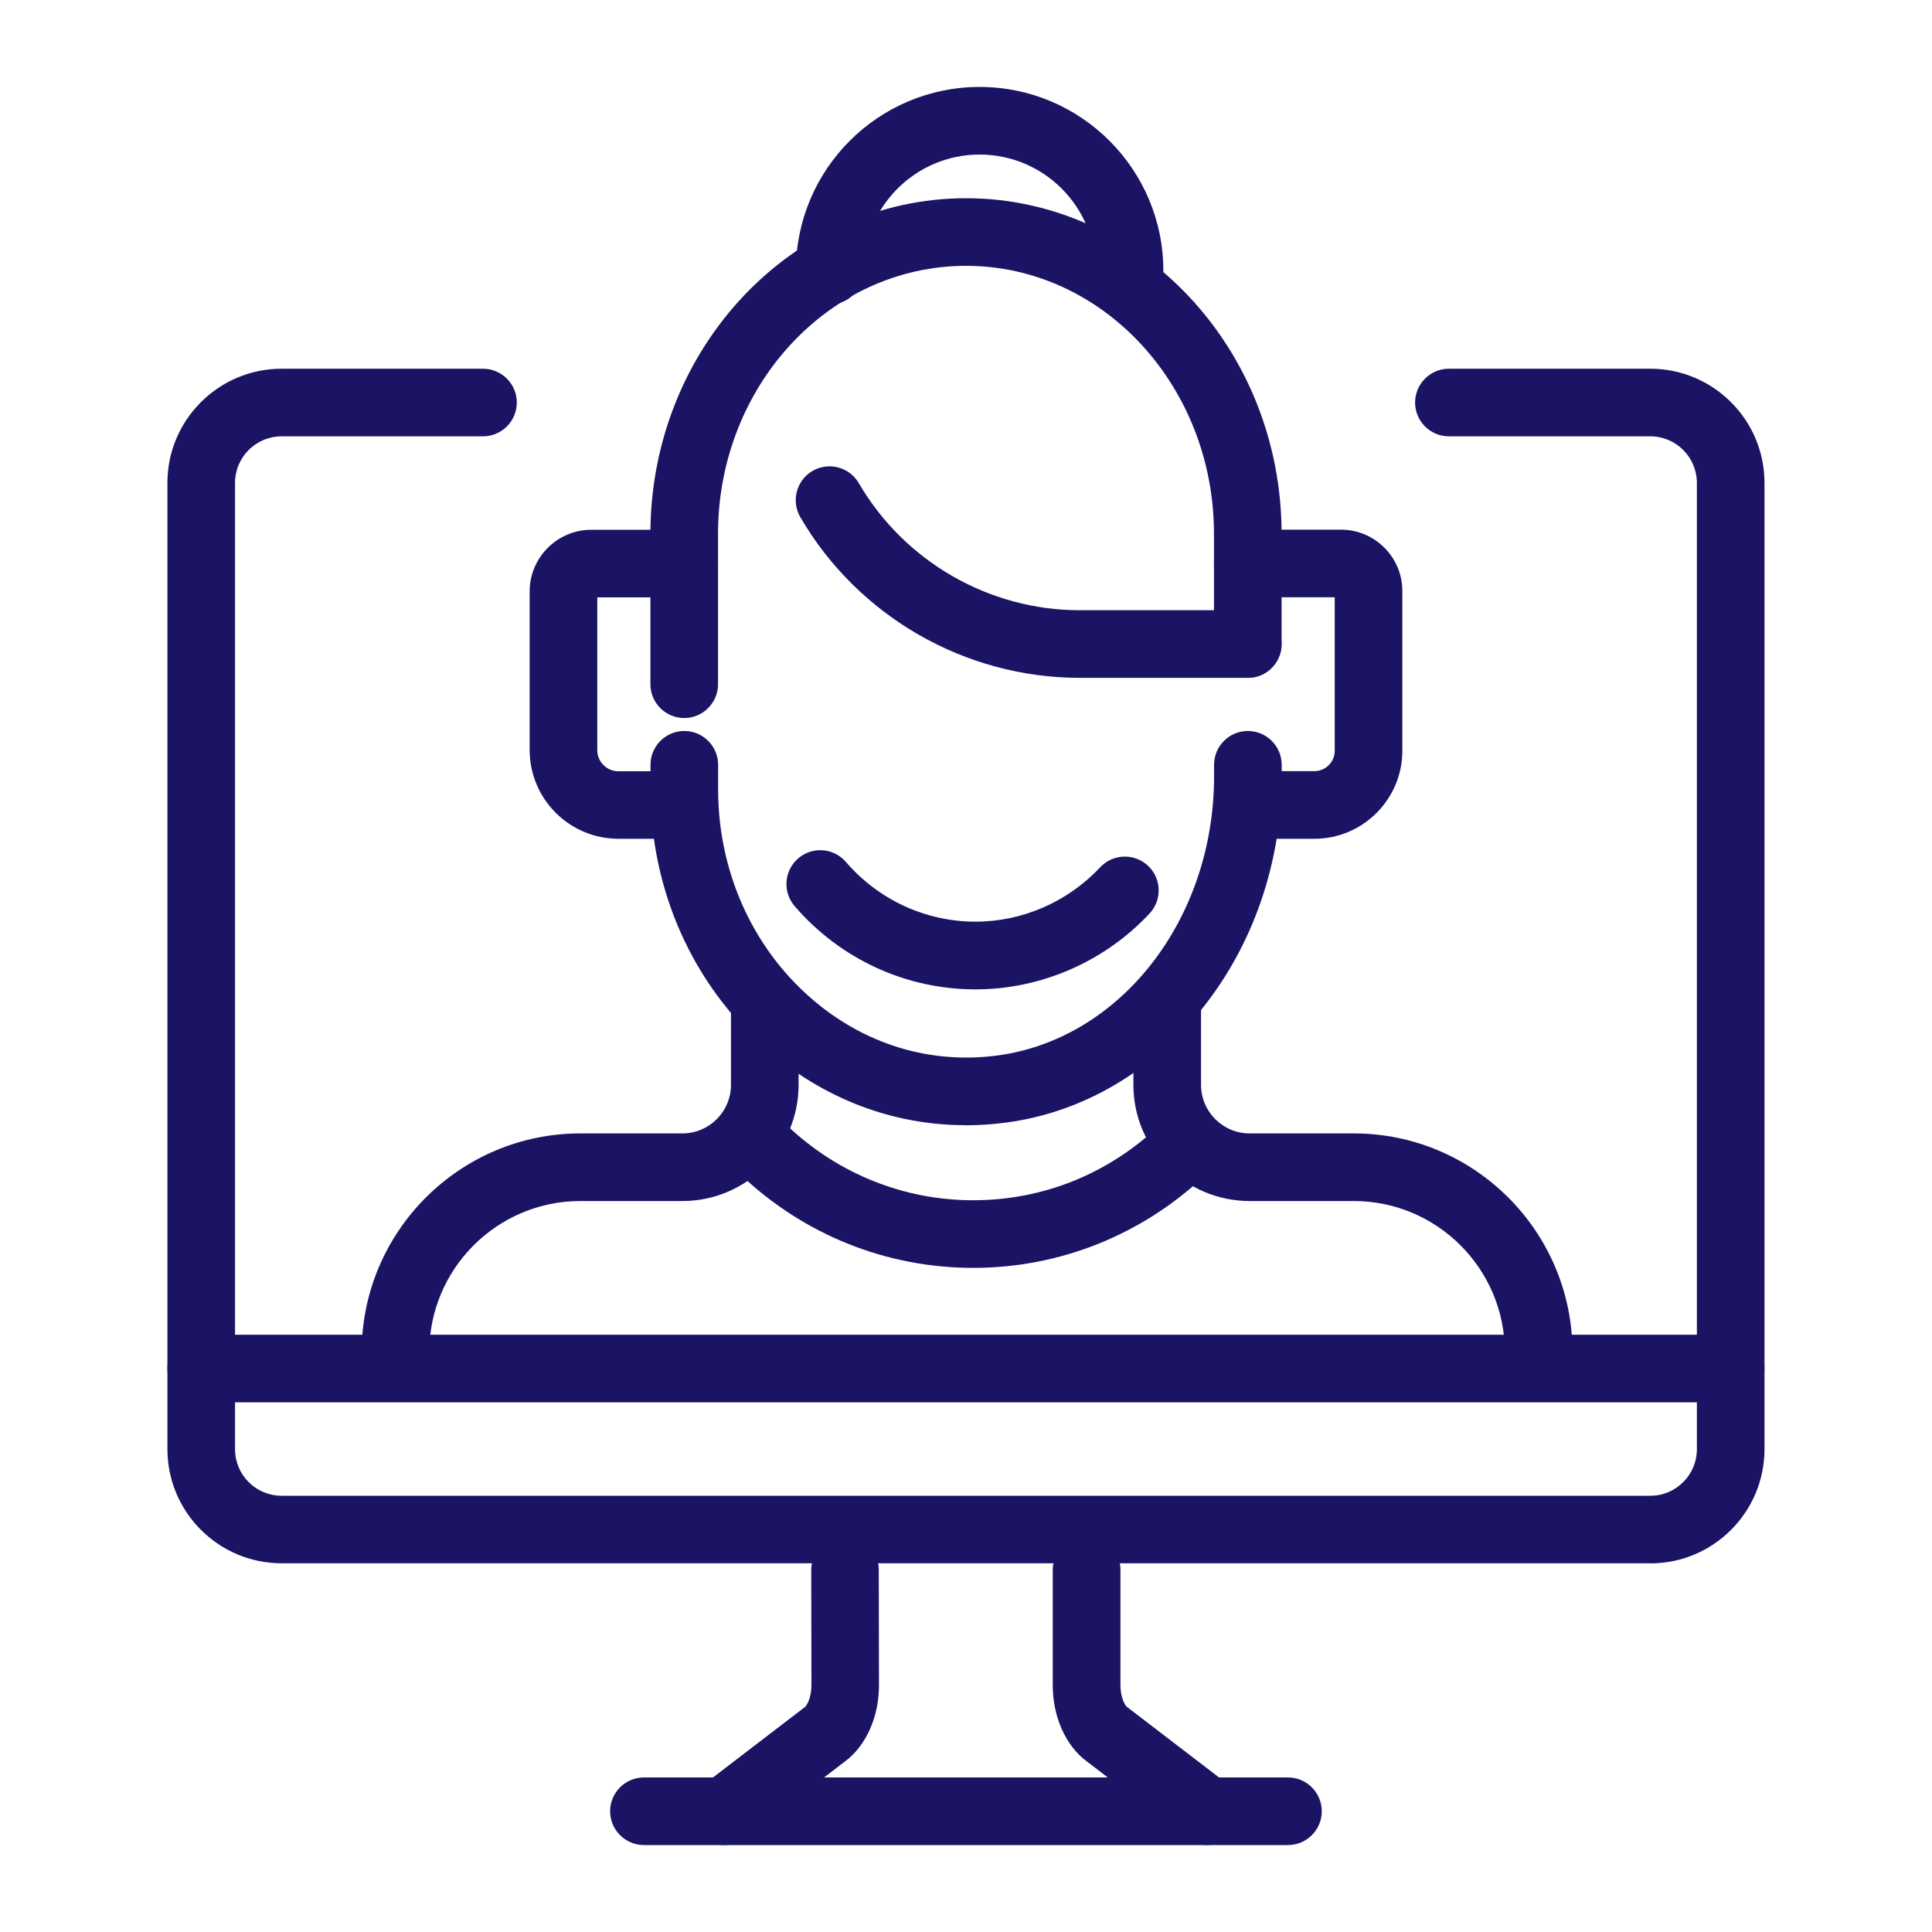 <?xml version="1.0" encoding="UTF-8"?><svg id="Capa_1" xmlns="http://www.w3.org/2000/svg" viewBox="0 0 200 200"><defs><style>.cls-1{fill:#1b1464;stroke-width:0px;}</style></defs><path class="cls-1" d="m170.85,161.83H29.15c-6.52,0-11.82-5.3-11.82-11.82V49.99c0-6.52,5.3-11.82,11.82-11.82h20.85c1.93,0,3.5,1.57,3.5,3.5s-1.57,3.5-3.5,3.5h-20.85c-2.66,0-4.82,2.16-4.82,4.82v100.03c0,2.66,2.16,4.82,4.82,4.82h141.69c2.66,0,4.82-2.16,4.82-4.82V49.99c0-2.66-2.16-4.82-4.82-4.82h-20.85c-1.93,0-3.5-1.57-3.5-3.5s1.57-3.5,3.5-3.5h20.85c6.52,0,11.82,5.3,11.82,11.82v100.03c0,6.52-5.3,11.82-11.82,11.82Z"/><path class="cls-1" d="m179.17,145.17H20.83c-1.93,0-3.5-1.57-3.5-3.5s1.57-3.5,3.5-3.5h158.33c1.93,0,3.5,1.57,3.5,3.5s-1.57,3.5-3.5,3.5Z"/><path class="cls-1" d="m133.33,191h-66.67c-1.93,0-3.5-1.57-3.5-3.5s1.57-3.5,3.5-3.5h66.67c1.93,0,3.5,1.57,3.5,3.5s-1.57,3.5-3.5,3.5Z"/><path class="cls-1" d="m75,191c-1.05,0-2.09-.47-2.78-1.37-1.18-1.54-.88-3.73.65-4.91l10.34-7.92s.07-.06.11-.08c.18-.13.69-.96.68-2.31l-.02-11.9c0-1.93,1.56-3.5,3.49-3.51h0c1.93,0,3.5,1.56,3.5,3.49l.02,11.88c.03,3.33-1.34,6.4-3.58,8.02l-10.29,7.89c-.63.49-1.38.72-2.13.72Z"/><path class="cls-1" d="m125,191c-.74,0-1.49-.24-2.13-.72l-10.31-7.9c-2.23-1.61-3.6-4.67-3.58-8v-11.89c.01-1.93,1.58-3.5,3.51-3.5h0c1.93,0,3.5,1.57,3.5,3.5v11.9c-.02,1.35.49,2.17.67,2.31.01,0,.1.07.11.08l10.35,7.93c1.53,1.18,1.83,3.37.65,4.91-.69.9-1.73,1.37-2.78,1.37Z"/><path class="cls-1" d="m100.74,131.25c-8.98,0-17.53-3.43-24.07-9.65-1.4-1.33-1.46-3.55-.12-4.95,1.33-1.4,3.55-1.46,4.95-.12,5.24,4.98,12.07,7.72,19.25,7.72s13.91-2.71,19.13-7.62c1.41-1.32,3.62-1.26,4.95.15,1.32,1.41,1.26,3.62-.15,4.95-6.53,6.14-15.02,9.52-23.93,9.52Z"/><path class="cls-1" d="m100.97,102.42c-7.18,0-14-3.14-18.71-8.62-1.26-1.46-1.1-3.67.37-4.94,1.46-1.26,3.67-1.1,4.94.37,3.38,3.93,8.27,6.18,13.41,6.18,4.86,0,9.56-2.05,12.91-5.63,1.32-1.41,3.54-1.48,4.95-.16,1.41,1.32,1.48,3.54.16,4.95-4.67,4.99-11.24,7.85-18.02,7.85Z"/><path class="cls-1" d="m159.28,143.47c-1.93,0-3.5-1.57-3.5-3.5,0-8.62-7.02-15.64-15.64-15.64h-10.78c-6.63,0-12.03-5.39-12.03-12.03v-8.14c0-1.93,1.57-3.5,3.5-3.5s3.5,1.57,3.5,3.5v8.14c0,2.77,2.25,5.03,5.03,5.03h10.78c12.48,0,22.64,10.16,22.64,22.64,0,1.93-1.57,3.5-3.5,3.5Z"/><path class="cls-1" d="m40.94,143.47c-1.93,0-3.5-1.57-3.5-3.5,0-12.48,10.16-22.64,22.64-22.64h10.56c2.77,0,5.03-2.25,5.03-5.03v-8.14c0-1.93,1.57-3.5,3.5-3.5s3.5,1.57,3.5,3.5v8.14c0,6.63-5.4,12.03-12.03,12.03h-10.56c-8.62,0-15.64,7.02-15.64,15.64,0,1.93-1.57,3.5-3.5,3.5Z"/><path class="cls-1" d="m99.97,116.48c-7.53,0-14.74-2.73-20.65-7.9-7.61-6.65-11.98-16.44-11.98-26.85v-2.56c0-1.93,1.57-3.5,3.5-3.5s3.5,1.57,3.5,3.5v2.56c0,8.39,3.49,16.26,9.59,21.58,5.47,4.78,12.34,6.89,19.35,5.95,12.77-1.73,22.4-14.15,22.4-28.9v-1.19c0-1.93,1.57-3.5,3.5-3.5s3.5,1.57,3.5,3.5v1.19c0,18.24-12.23,33.65-28.46,35.84-1.42.19-2.84.29-4.24.29Z"/><path class="cls-1" d="m70.83,74.33c-1.93,0-3.5-1.57-3.5-3.5v-15.56c0-19.16,14.65-34.75,32.67-34.75s32.67,15.59,32.67,34.75v11.4c0,1.93-1.57,3.5-3.5,3.5s-3.5-1.57-3.5-3.5v-11.4c0-15.3-11.51-27.75-25.67-27.75s-25.67,12.45-25.67,27.75v15.56c0,1.93-1.57,3.5-3.5,3.5Z"/><path class="cls-1" d="m70.83,86.83h-6.81c-5.07,0-9.19-4.12-9.19-9.19v-16.41c0-3.53,2.87-6.39,6.39-6.39h9.61c1.93,0,3.5,1.57,3.5,3.5s-1.57,3.5-3.5,3.5h-9v15.81c0,1.21.98,2.19,2.19,2.19h6.81c1.93,0,3.5,1.57,3.5,3.5s-1.57,3.5-3.5,3.5Z"/><path class="cls-1" d="m136.06,86.83h-6.89c-1.93,0-3.5-1.57-3.5-3.5s1.57-3.5,3.5-3.5h6.89c1.16,0,2.11-.95,2.11-2.11v-15.89h-9c-1.93,0-3.5-1.57-3.5-3.5s1.57-3.5,3.5-3.5h9.65c3.5,0,6.35,2.85,6.35,6.35v16.54c0,5.02-4.09,9.11-9.11,9.11Z"/><path class="cls-1" d="m129.17,70.17h-17.41c-11.86,0-22.94-6.37-28.91-16.63-.97-1.67-.41-3.81,1.26-4.79,1.67-.97,3.81-.41,4.79,1.26,4.72,8.11,13.48,13.16,22.86,13.16h17.41c1.93,0,3.5,1.57,3.5,3.5s-1.57,3.5-3.5,3.5Z"/><path class="cls-1" d="m116.93,31.52c-1.93,0-3.5-1.57-3.5-3.5,0-6.63-5.39-12.02-12.02-12.02s-12.02,5.39-12.02,12.02c0,1.93-1.57,3.5-3.5,3.5s-3.5-1.57-3.5-3.5c0-10.49,8.53-19.02,19.02-19.02s19.02,8.53,19.02,19.02c0,1.93-1.57,3.5-3.5,3.5Z"/></svg>